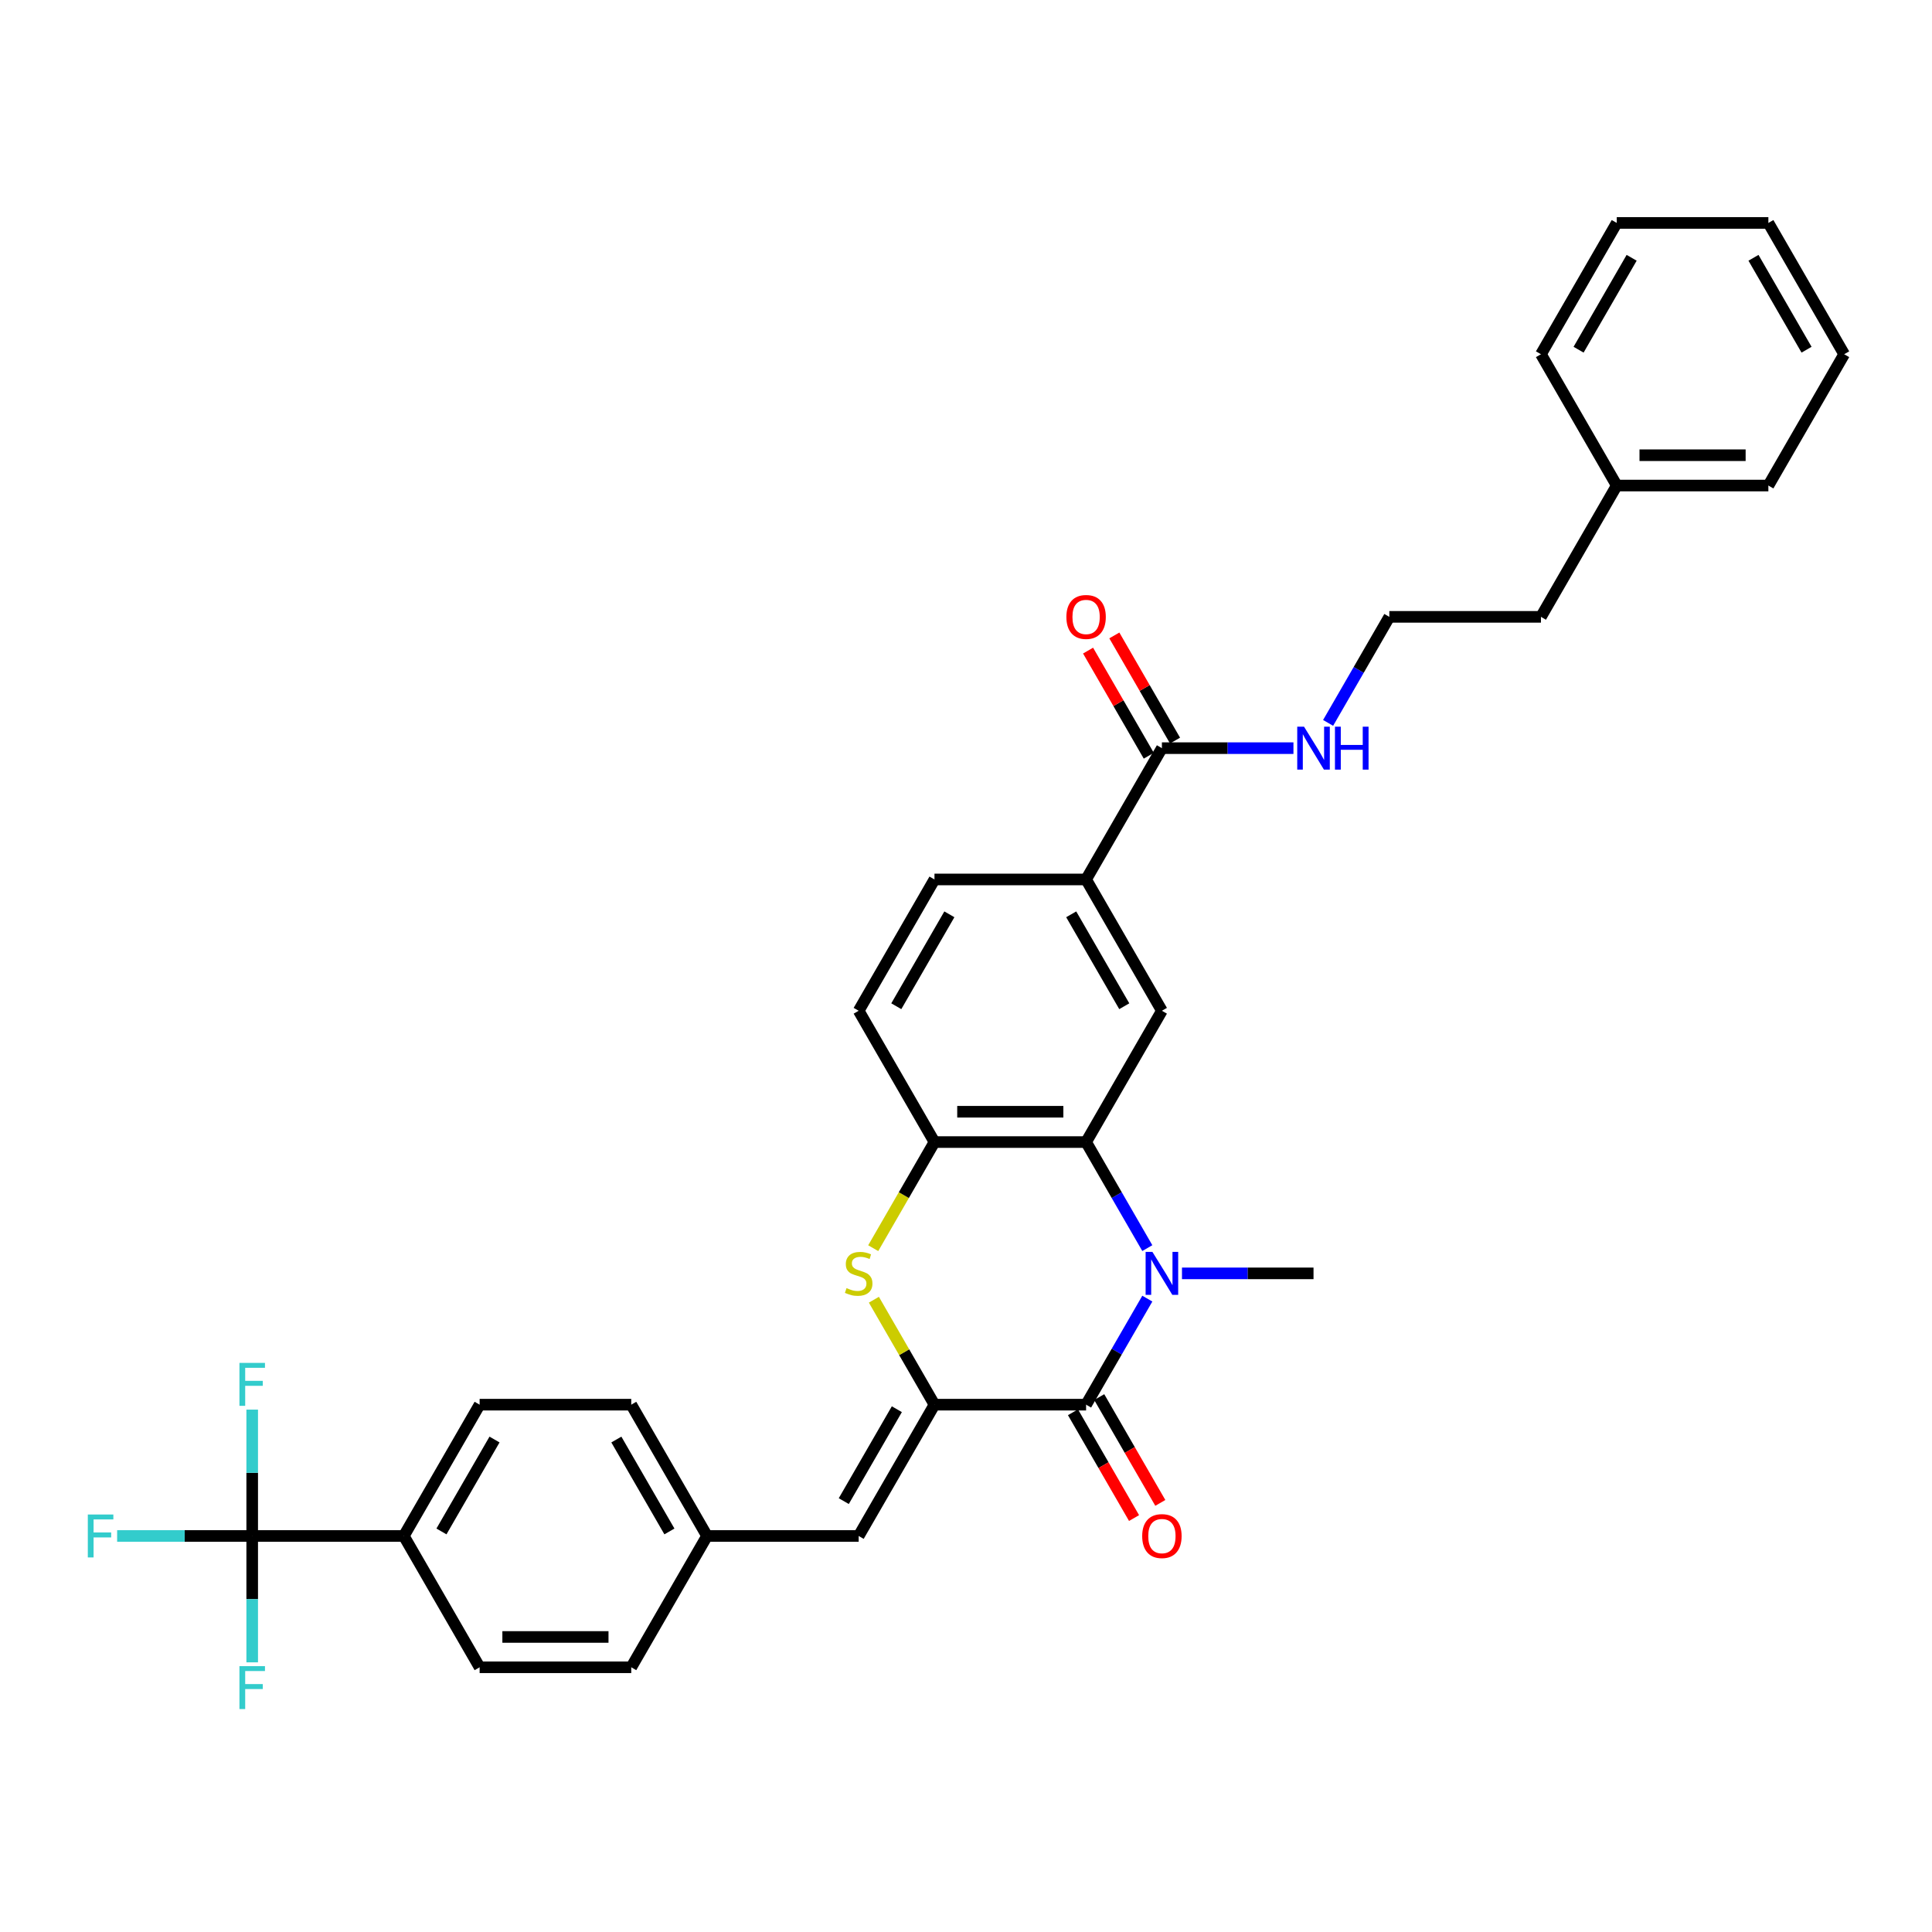<?xml version='1.0' encoding='iso-8859-1'?>
<svg version='1.1' baseProfile='full'
              xmlns='http://www.w3.org/2000/svg'
                      xmlns:rdkit='http://www.rdkit.org/xml'
                      xmlns:xlink='http://www.w3.org/1999/xlink'
                  xml:space='preserve'
width='1000px' height='1000px' viewBox='0 0 1000 1000'>
<!-- END OF HEADER -->
<rect style='opacity:1.0;fill:#FFFFFF;stroke:none' width='1000' height='1000' x='0' y='0'> </rect>
<path class='bond-1' d='M 593.851,672.168 L 578.006,699.613' style='fill:none;fill-rule:evenodd;stroke:#0000FF;stroke-width:6px;stroke-linecap:butt;stroke-linejoin:miter;stroke-opacity:1' />
<path class='bond-1' d='M 578.006,699.613 L 562.161,727.057' style='fill:none;fill-rule:evenodd;stroke:#000000;stroke-width:6px;stroke-linecap:butt;stroke-linejoin:miter;stroke-opacity:1' />
<path class='bond-2' d='M 593.851,646.02 L 578.006,618.576' style='fill:none;fill-rule:evenodd;stroke:#0000FF;stroke-width:6px;stroke-linecap:butt;stroke-linejoin:miter;stroke-opacity:1' />
<path class='bond-2' d='M 578.006,618.576 L 562.161,591.131' style='fill:none;fill-rule:evenodd;stroke:#000000;stroke-width:6px;stroke-linecap:butt;stroke-linejoin:miter;stroke-opacity:1' />
<path class='bond-22' d='M 611.79,659.094 L 645.833,659.094' style='fill:none;fill-rule:evenodd;stroke:#0000FF;stroke-width:6px;stroke-linecap:butt;stroke-linejoin:miter;stroke-opacity:1' />
<path class='bond-22' d='M 645.833,659.094 L 679.877,659.094' style='fill:none;fill-rule:evenodd;stroke:#000000;stroke-width:6px;stroke-linecap:butt;stroke-linejoin:miter;stroke-opacity:1' />
<path class='bond-0' d='M 483.685,727.057 L 562.161,727.057' style='fill:none;fill-rule:evenodd;stroke:#000000;stroke-width:6px;stroke-linecap:butt;stroke-linejoin:miter;stroke-opacity:1' />
<path class='bond-7' d='M 483.685,727.057 L 444.446,795.02' style='fill:none;fill-rule:evenodd;stroke:#000000;stroke-width:6px;stroke-linecap:butt;stroke-linejoin:miter;stroke-opacity:1' />
<path class='bond-7' d='M 464.206,729.404 L 436.739,776.978' style='fill:none;fill-rule:evenodd;stroke:#000000;stroke-width:6px;stroke-linecap:butt;stroke-linejoin:miter;stroke-opacity:1' />
<path class='bond-33' d='M 483.685,727.057 L 468.003,699.895' style='fill:none;fill-rule:evenodd;stroke:#000000;stroke-width:6px;stroke-linecap:butt;stroke-linejoin:miter;stroke-opacity:1' />
<path class='bond-33' d='M 468.003,699.895 L 452.321,672.733' style='fill:none;fill-rule:evenodd;stroke:#CCCC00;stroke-width:6px;stroke-linecap:butt;stroke-linejoin:miter;stroke-opacity:1' />
<path class='bond-11' d='M 555.365,730.981 L 571.174,758.362' style='fill:none;fill-rule:evenodd;stroke:#000000;stroke-width:6px;stroke-linecap:butt;stroke-linejoin:miter;stroke-opacity:1' />
<path class='bond-11' d='M 571.174,758.362 L 586.983,785.744' style='fill:none;fill-rule:evenodd;stroke:#FF0000;stroke-width:6px;stroke-linecap:butt;stroke-linejoin:miter;stroke-opacity:1' />
<path class='bond-11' d='M 568.958,723.133 L 584.767,750.515' style='fill:none;fill-rule:evenodd;stroke:#000000;stroke-width:6px;stroke-linecap:butt;stroke-linejoin:miter;stroke-opacity:1' />
<path class='bond-11' d='M 584.767,750.515 L 600.575,777.896' style='fill:none;fill-rule:evenodd;stroke:#FF0000;stroke-width:6px;stroke-linecap:butt;stroke-linejoin:miter;stroke-opacity:1' />
<path class='bond-4' d='M 562.161,591.131 L 483.685,591.131' style='fill:none;fill-rule:evenodd;stroke:#000000;stroke-width:6px;stroke-linecap:butt;stroke-linejoin:miter;stroke-opacity:1' />
<path class='bond-4' d='M 550.39,575.436 L 495.456,575.436' style='fill:none;fill-rule:evenodd;stroke:#000000;stroke-width:6px;stroke-linecap:butt;stroke-linejoin:miter;stroke-opacity:1' />
<path class='bond-6' d='M 562.161,591.131 L 601.4,523.168' style='fill:none;fill-rule:evenodd;stroke:#000000;stroke-width:6px;stroke-linecap:butt;stroke-linejoin:miter;stroke-opacity:1' />
<path class='bond-3' d='M 451.977,646.051 L 467.831,618.591' style='fill:none;fill-rule:evenodd;stroke:#CCCC00;stroke-width:6px;stroke-linecap:butt;stroke-linejoin:miter;stroke-opacity:1' />
<path class='bond-3' d='M 467.831,618.591 L 483.685,591.131' style='fill:none;fill-rule:evenodd;stroke:#000000;stroke-width:6px;stroke-linecap:butt;stroke-linejoin:miter;stroke-opacity:1' />
<path class='bond-12' d='M 483.685,591.131 L 444.446,523.168' style='fill:none;fill-rule:evenodd;stroke:#000000;stroke-width:6px;stroke-linecap:butt;stroke-linejoin:miter;stroke-opacity:1' />
<path class='bond-5' d='M 130.539,795.02 L 209.016,795.02' style='fill:none;fill-rule:evenodd;stroke:#000000;stroke-width:6px;stroke-linecap:butt;stroke-linejoin:miter;stroke-opacity:1' />
<path class='bond-16' d='M 130.539,795.02 L 95.585,795.02' style='fill:none;fill-rule:evenodd;stroke:#000000;stroke-width:6px;stroke-linecap:butt;stroke-linejoin:miter;stroke-opacity:1' />
<path class='bond-16' d='M 95.585,795.02 L 60.632,795.02' style='fill:none;fill-rule:evenodd;stroke:#33CCCC;stroke-width:6px;stroke-linecap:butt;stroke-linejoin:miter;stroke-opacity:1' />
<path class='bond-17' d='M 130.539,795.02 L 130.539,762.319' style='fill:none;fill-rule:evenodd;stroke:#000000;stroke-width:6px;stroke-linecap:butt;stroke-linejoin:miter;stroke-opacity:1' />
<path class='bond-17' d='M 130.539,762.319 L 130.539,729.617' style='fill:none;fill-rule:evenodd;stroke:#33CCCC;stroke-width:6px;stroke-linecap:butt;stroke-linejoin:miter;stroke-opacity:1' />
<path class='bond-18' d='M 130.539,795.02 L 130.539,827.721' style='fill:none;fill-rule:evenodd;stroke:#000000;stroke-width:6px;stroke-linecap:butt;stroke-linejoin:miter;stroke-opacity:1' />
<path class='bond-18' d='M 130.539,827.721 L 130.539,860.423' style='fill:none;fill-rule:evenodd;stroke:#33CCCC;stroke-width:6px;stroke-linecap:butt;stroke-linejoin:miter;stroke-opacity:1' />
<path class='bond-9' d='M 601.4,523.168 L 562.161,455.205' style='fill:none;fill-rule:evenodd;stroke:#000000;stroke-width:6px;stroke-linecap:butt;stroke-linejoin:miter;stroke-opacity:1' />
<path class='bond-9' d='M 581.922,520.822 L 554.455,473.248' style='fill:none;fill-rule:evenodd;stroke:#000000;stroke-width:6px;stroke-linecap:butt;stroke-linejoin:miter;stroke-opacity:1' />
<path class='bond-19' d='M 444.446,795.02 L 365.969,795.02' style='fill:none;fill-rule:evenodd;stroke:#000000;stroke-width:6px;stroke-linecap:butt;stroke-linejoin:miter;stroke-opacity:1' />
<path class='bond-8' d='M 601.4,387.243 L 562.161,455.205' style='fill:none;fill-rule:evenodd;stroke:#000000;stroke-width:6px;stroke-linecap:butt;stroke-linejoin:miter;stroke-opacity:1' />
<path class='bond-13' d='M 608.196,383.319 L 592.487,356.11' style='fill:none;fill-rule:evenodd;stroke:#000000;stroke-width:6px;stroke-linecap:butt;stroke-linejoin:miter;stroke-opacity:1' />
<path class='bond-13' d='M 592.487,356.11 L 576.778,328.901' style='fill:none;fill-rule:evenodd;stroke:#FF0000;stroke-width:6px;stroke-linecap:butt;stroke-linejoin:miter;stroke-opacity:1' />
<path class='bond-13' d='M 594.604,391.166 L 578.895,363.957' style='fill:none;fill-rule:evenodd;stroke:#000000;stroke-width:6px;stroke-linecap:butt;stroke-linejoin:miter;stroke-opacity:1' />
<path class='bond-13' d='M 578.895,363.957 L 563.185,336.749' style='fill:none;fill-rule:evenodd;stroke:#FF0000;stroke-width:6px;stroke-linecap:butt;stroke-linejoin:miter;stroke-opacity:1' />
<path class='bond-15' d='M 601.4,387.243 L 635.443,387.243' style='fill:none;fill-rule:evenodd;stroke:#000000;stroke-width:6px;stroke-linecap:butt;stroke-linejoin:miter;stroke-opacity:1' />
<path class='bond-15' d='M 635.443,387.243 L 669.486,387.243' style='fill:none;fill-rule:evenodd;stroke:#0000FF;stroke-width:6px;stroke-linecap:butt;stroke-linejoin:miter;stroke-opacity:1' />
<path class='bond-14' d='M 562.161,455.205 L 483.685,455.205' style='fill:none;fill-rule:evenodd;stroke:#000000;stroke-width:6px;stroke-linecap:butt;stroke-linejoin:miter;stroke-opacity:1' />
<path class='bond-10' d='M 209.016,795.02 L 248.254,727.057' style='fill:none;fill-rule:evenodd;stroke:#000000;stroke-width:6px;stroke-linecap:butt;stroke-linejoin:miter;stroke-opacity:1' />
<path class='bond-10' d='M 228.494,792.673 L 255.961,745.099' style='fill:none;fill-rule:evenodd;stroke:#000000;stroke-width:6px;stroke-linecap:butt;stroke-linejoin:miter;stroke-opacity:1' />
<path class='bond-35' d='M 209.016,795.02 L 248.254,862.983' style='fill:none;fill-rule:evenodd;stroke:#000000;stroke-width:6px;stroke-linecap:butt;stroke-linejoin:miter;stroke-opacity:1' />
<path class='bond-34' d='M 444.446,523.168 L 483.685,455.205' style='fill:none;fill-rule:evenodd;stroke:#000000;stroke-width:6px;stroke-linecap:butt;stroke-linejoin:miter;stroke-opacity:1' />
<path class='bond-34' d='M 463.925,520.822 L 491.391,473.248' style='fill:none;fill-rule:evenodd;stroke:#000000;stroke-width:6px;stroke-linecap:butt;stroke-linejoin:miter;stroke-opacity:1' />
<path class='bond-25' d='M 687.425,374.168 L 703.27,346.724' style='fill:none;fill-rule:evenodd;stroke:#0000FF;stroke-width:6px;stroke-linecap:butt;stroke-linejoin:miter;stroke-opacity:1' />
<path class='bond-25' d='M 703.27,346.724 L 719.115,319.28' style='fill:none;fill-rule:evenodd;stroke:#000000;stroke-width:6px;stroke-linecap:butt;stroke-linejoin:miter;stroke-opacity:1' />
<path class='bond-23' d='M 365.969,795.02 L 326.731,862.983' style='fill:none;fill-rule:evenodd;stroke:#000000;stroke-width:6px;stroke-linecap:butt;stroke-linejoin:miter;stroke-opacity:1' />
<path class='bond-24' d='M 365.969,795.02 L 326.731,727.057' style='fill:none;fill-rule:evenodd;stroke:#000000;stroke-width:6px;stroke-linecap:butt;stroke-linejoin:miter;stroke-opacity:1' />
<path class='bond-24' d='M 346.491,792.673 L 319.024,745.099' style='fill:none;fill-rule:evenodd;stroke:#000000;stroke-width:6px;stroke-linecap:butt;stroke-linejoin:miter;stroke-opacity:1' />
<path class='bond-20' d='M 248.254,862.983 L 326.731,862.983' style='fill:none;fill-rule:evenodd;stroke:#000000;stroke-width:6px;stroke-linecap:butt;stroke-linejoin:miter;stroke-opacity:1' />
<path class='bond-20' d='M 260.026,847.287 L 314.96,847.287' style='fill:none;fill-rule:evenodd;stroke:#000000;stroke-width:6px;stroke-linecap:butt;stroke-linejoin:miter;stroke-opacity:1' />
<path class='bond-21' d='M 248.254,727.057 L 326.731,727.057' style='fill:none;fill-rule:evenodd;stroke:#000000;stroke-width:6px;stroke-linecap:butt;stroke-linejoin:miter;stroke-opacity:1' />
<path class='bond-27' d='M 719.115,319.28 L 797.592,319.28' style='fill:none;fill-rule:evenodd;stroke:#000000;stroke-width:6px;stroke-linecap:butt;stroke-linejoin:miter;stroke-opacity:1' />
<path class='bond-26' d='M 836.83,251.317 L 797.592,319.28' style='fill:none;fill-rule:evenodd;stroke:#000000;stroke-width:6px;stroke-linecap:butt;stroke-linejoin:miter;stroke-opacity:1' />
<path class='bond-28' d='M 836.83,251.317 L 915.307,251.317' style='fill:none;fill-rule:evenodd;stroke:#000000;stroke-width:6px;stroke-linecap:butt;stroke-linejoin:miter;stroke-opacity:1' />
<path class='bond-28' d='M 848.602,235.621 L 903.536,235.621' style='fill:none;fill-rule:evenodd;stroke:#000000;stroke-width:6px;stroke-linecap:butt;stroke-linejoin:miter;stroke-opacity:1' />
<path class='bond-29' d='M 836.83,251.317 L 797.592,183.354' style='fill:none;fill-rule:evenodd;stroke:#000000;stroke-width:6px;stroke-linecap:butt;stroke-linejoin:miter;stroke-opacity:1' />
<path class='bond-31' d='M 915.307,251.317 L 954.545,183.354' style='fill:none;fill-rule:evenodd;stroke:#000000;stroke-width:6px;stroke-linecap:butt;stroke-linejoin:miter;stroke-opacity:1' />
<path class='bond-30' d='M 797.592,183.354 L 836.83,115.391' style='fill:none;fill-rule:evenodd;stroke:#000000;stroke-width:6px;stroke-linecap:butt;stroke-linejoin:miter;stroke-opacity:1' />
<path class='bond-30' d='M 817.07,181.007 L 844.537,133.433' style='fill:none;fill-rule:evenodd;stroke:#000000;stroke-width:6px;stroke-linecap:butt;stroke-linejoin:miter;stroke-opacity:1' />
<path class='bond-32' d='M 836.83,115.391 L 915.307,115.391' style='fill:none;fill-rule:evenodd;stroke:#000000;stroke-width:6px;stroke-linecap:butt;stroke-linejoin:miter;stroke-opacity:1' />
<path class='bond-36' d='M 954.545,183.354 L 915.307,115.391' style='fill:none;fill-rule:evenodd;stroke:#000000;stroke-width:6px;stroke-linecap:butt;stroke-linejoin:miter;stroke-opacity:1' />
<path class='bond-36' d='M 935.067,181.007 L 907.6,133.433' style='fill:none;fill-rule:evenodd;stroke:#000000;stroke-width:6px;stroke-linecap:butt;stroke-linejoin:miter;stroke-opacity:1' />
<path  class='atom-0' d='M 596.487 647.982
L 603.77 659.753
Q 604.492 660.915, 605.653 663.018
Q 606.815 665.121, 606.878 665.247
L 606.878 647.982
L 609.828 647.982
L 609.828 670.206
L 606.783 670.206
L 598.967 657.336
Q 598.057 655.83, 597.084 654.103
Q 596.142 652.377, 595.859 651.843
L 595.859 670.206
L 592.971 670.206
L 592.971 647.982
L 596.487 647.982
' fill='#0000FF'/>
<path  class='atom-4' d='M 438.168 666.722
Q 438.419 666.816, 439.455 667.256
Q 440.491 667.695, 441.621 667.978
Q 442.783 668.229, 443.913 668.229
Q 446.016 668.229, 447.24 667.224
Q 448.464 666.188, 448.464 664.399
Q 448.464 663.175, 447.836 662.422
Q 447.24 661.668, 446.298 661.26
Q 445.357 660.852, 443.787 660.381
Q 441.809 659.785, 440.617 659.22
Q 439.455 658.655, 438.608 657.462
Q 437.791 656.269, 437.791 654.26
Q 437.791 651.466, 439.675 649.74
Q 441.59 648.013, 445.357 648.013
Q 447.931 648.013, 450.85 649.237
L 450.128 651.655
Q 447.46 650.556, 445.451 650.556
Q 443.285 650.556, 442.092 651.466
Q 440.899 652.345, 440.931 653.883
Q 440.931 655.076, 441.527 655.798
Q 442.155 656.52, 443.034 656.928
Q 443.944 657.336, 445.451 657.807
Q 447.46 658.435, 448.653 659.063
Q 449.845 659.691, 450.693 660.978
Q 451.572 662.233, 451.572 664.399
Q 451.572 667.475, 449.5 669.139
Q 447.46 670.771, 444.038 670.771
Q 442.061 670.771, 440.554 670.332
Q 439.078 669.924, 437.321 669.202
L 438.168 666.722
' fill='#CCCC00'/>
<path  class='atom-12' d='M 591.198 795.083
Q 591.198 789.746, 593.835 786.764
Q 596.472 783.782, 601.4 783.782
Q 606.328 783.782, 608.965 786.764
Q 611.602 789.746, 611.602 795.083
Q 611.602 800.482, 608.934 803.558
Q 606.265 806.603, 601.4 806.603
Q 596.503 806.603, 593.835 803.558
Q 591.198 800.513, 591.198 795.083
M 601.4 804.092
Q 604.79 804.092, 606.611 801.832
Q 608.463 799.54, 608.463 795.083
Q 608.463 790.719, 606.611 788.522
Q 604.79 786.293, 601.4 786.293
Q 598.01 786.293, 596.158 788.491
Q 594.337 790.688, 594.337 795.083
Q 594.337 799.572, 596.158 801.832
Q 598.01 804.092, 601.4 804.092
' fill='#FF0000'/>
<path  class='atom-14' d='M 551.959 319.342
Q 551.959 314.006, 554.596 311.024
Q 557.233 308.042, 562.161 308.042
Q 567.09 308.042, 569.727 311.024
Q 572.363 314.006, 572.363 319.342
Q 572.363 324.742, 569.695 327.818
Q 567.027 330.863, 562.161 330.863
Q 557.265 330.863, 554.596 327.818
Q 551.959 324.773, 551.959 319.342
M 562.161 328.352
Q 565.552 328.352, 567.372 326.091
Q 569.224 323.8, 569.224 319.342
Q 569.224 314.979, 567.372 312.782
Q 565.552 310.553, 562.161 310.553
Q 558.771 310.553, 556.919 312.75
Q 555.099 314.948, 555.099 319.342
Q 555.099 323.831, 556.919 326.091
Q 558.771 328.352, 562.161 328.352
' fill='#FF0000'/>
<path  class='atom-16' d='M 674.964 376.13
L 682.247 387.902
Q 682.969 389.063, 684.13 391.166
Q 685.292 393.27, 685.354 393.395
L 685.354 376.13
L 688.305 376.13
L 688.305 398.355
L 685.26 398.355
L 677.444 385.485
Q 676.534 383.978, 675.56 382.251
Q 674.619 380.525, 674.336 379.991
L 674.336 398.355
L 671.448 398.355
L 671.448 376.13
L 674.964 376.13
' fill='#0000FF'/>
<path  class='atom-16' d='M 690.973 376.13
L 693.987 376.13
L 693.987 385.579
L 705.35 385.579
L 705.35 376.13
L 708.364 376.13
L 708.364 398.355
L 705.35 398.355
L 705.35 388.09
L 693.987 388.09
L 693.987 398.355
L 690.973 398.355
L 690.973 376.13
' fill='#0000FF'/>
<path  class='atom-17' d='M 45.455 783.908
L 58.67 783.908
L 58.67 786.45
L 48.437 786.45
L 48.437 793.199
L 57.54 793.199
L 57.54 795.773
L 48.437 795.773
L 48.437 806.132
L 45.455 806.132
L 45.455 783.908
' fill='#33CCCC'/>
<path  class='atom-18' d='M 123.931 705.431
L 137.147 705.431
L 137.147 707.973
L 126.913 707.973
L 126.913 714.722
L 136.017 714.722
L 136.017 717.297
L 126.913 717.297
L 126.913 727.655
L 123.931 727.655
L 123.931 705.431
' fill='#33CCCC'/>
<path  class='atom-19' d='M 123.931 862.384
L 137.147 862.384
L 137.147 864.927
L 126.913 864.927
L 126.913 871.676
L 136.017 871.676
L 136.017 874.25
L 126.913 874.25
L 126.913 884.609
L 123.931 884.609
L 123.931 862.384
' fill='#33CCCC'/>
</svg>
